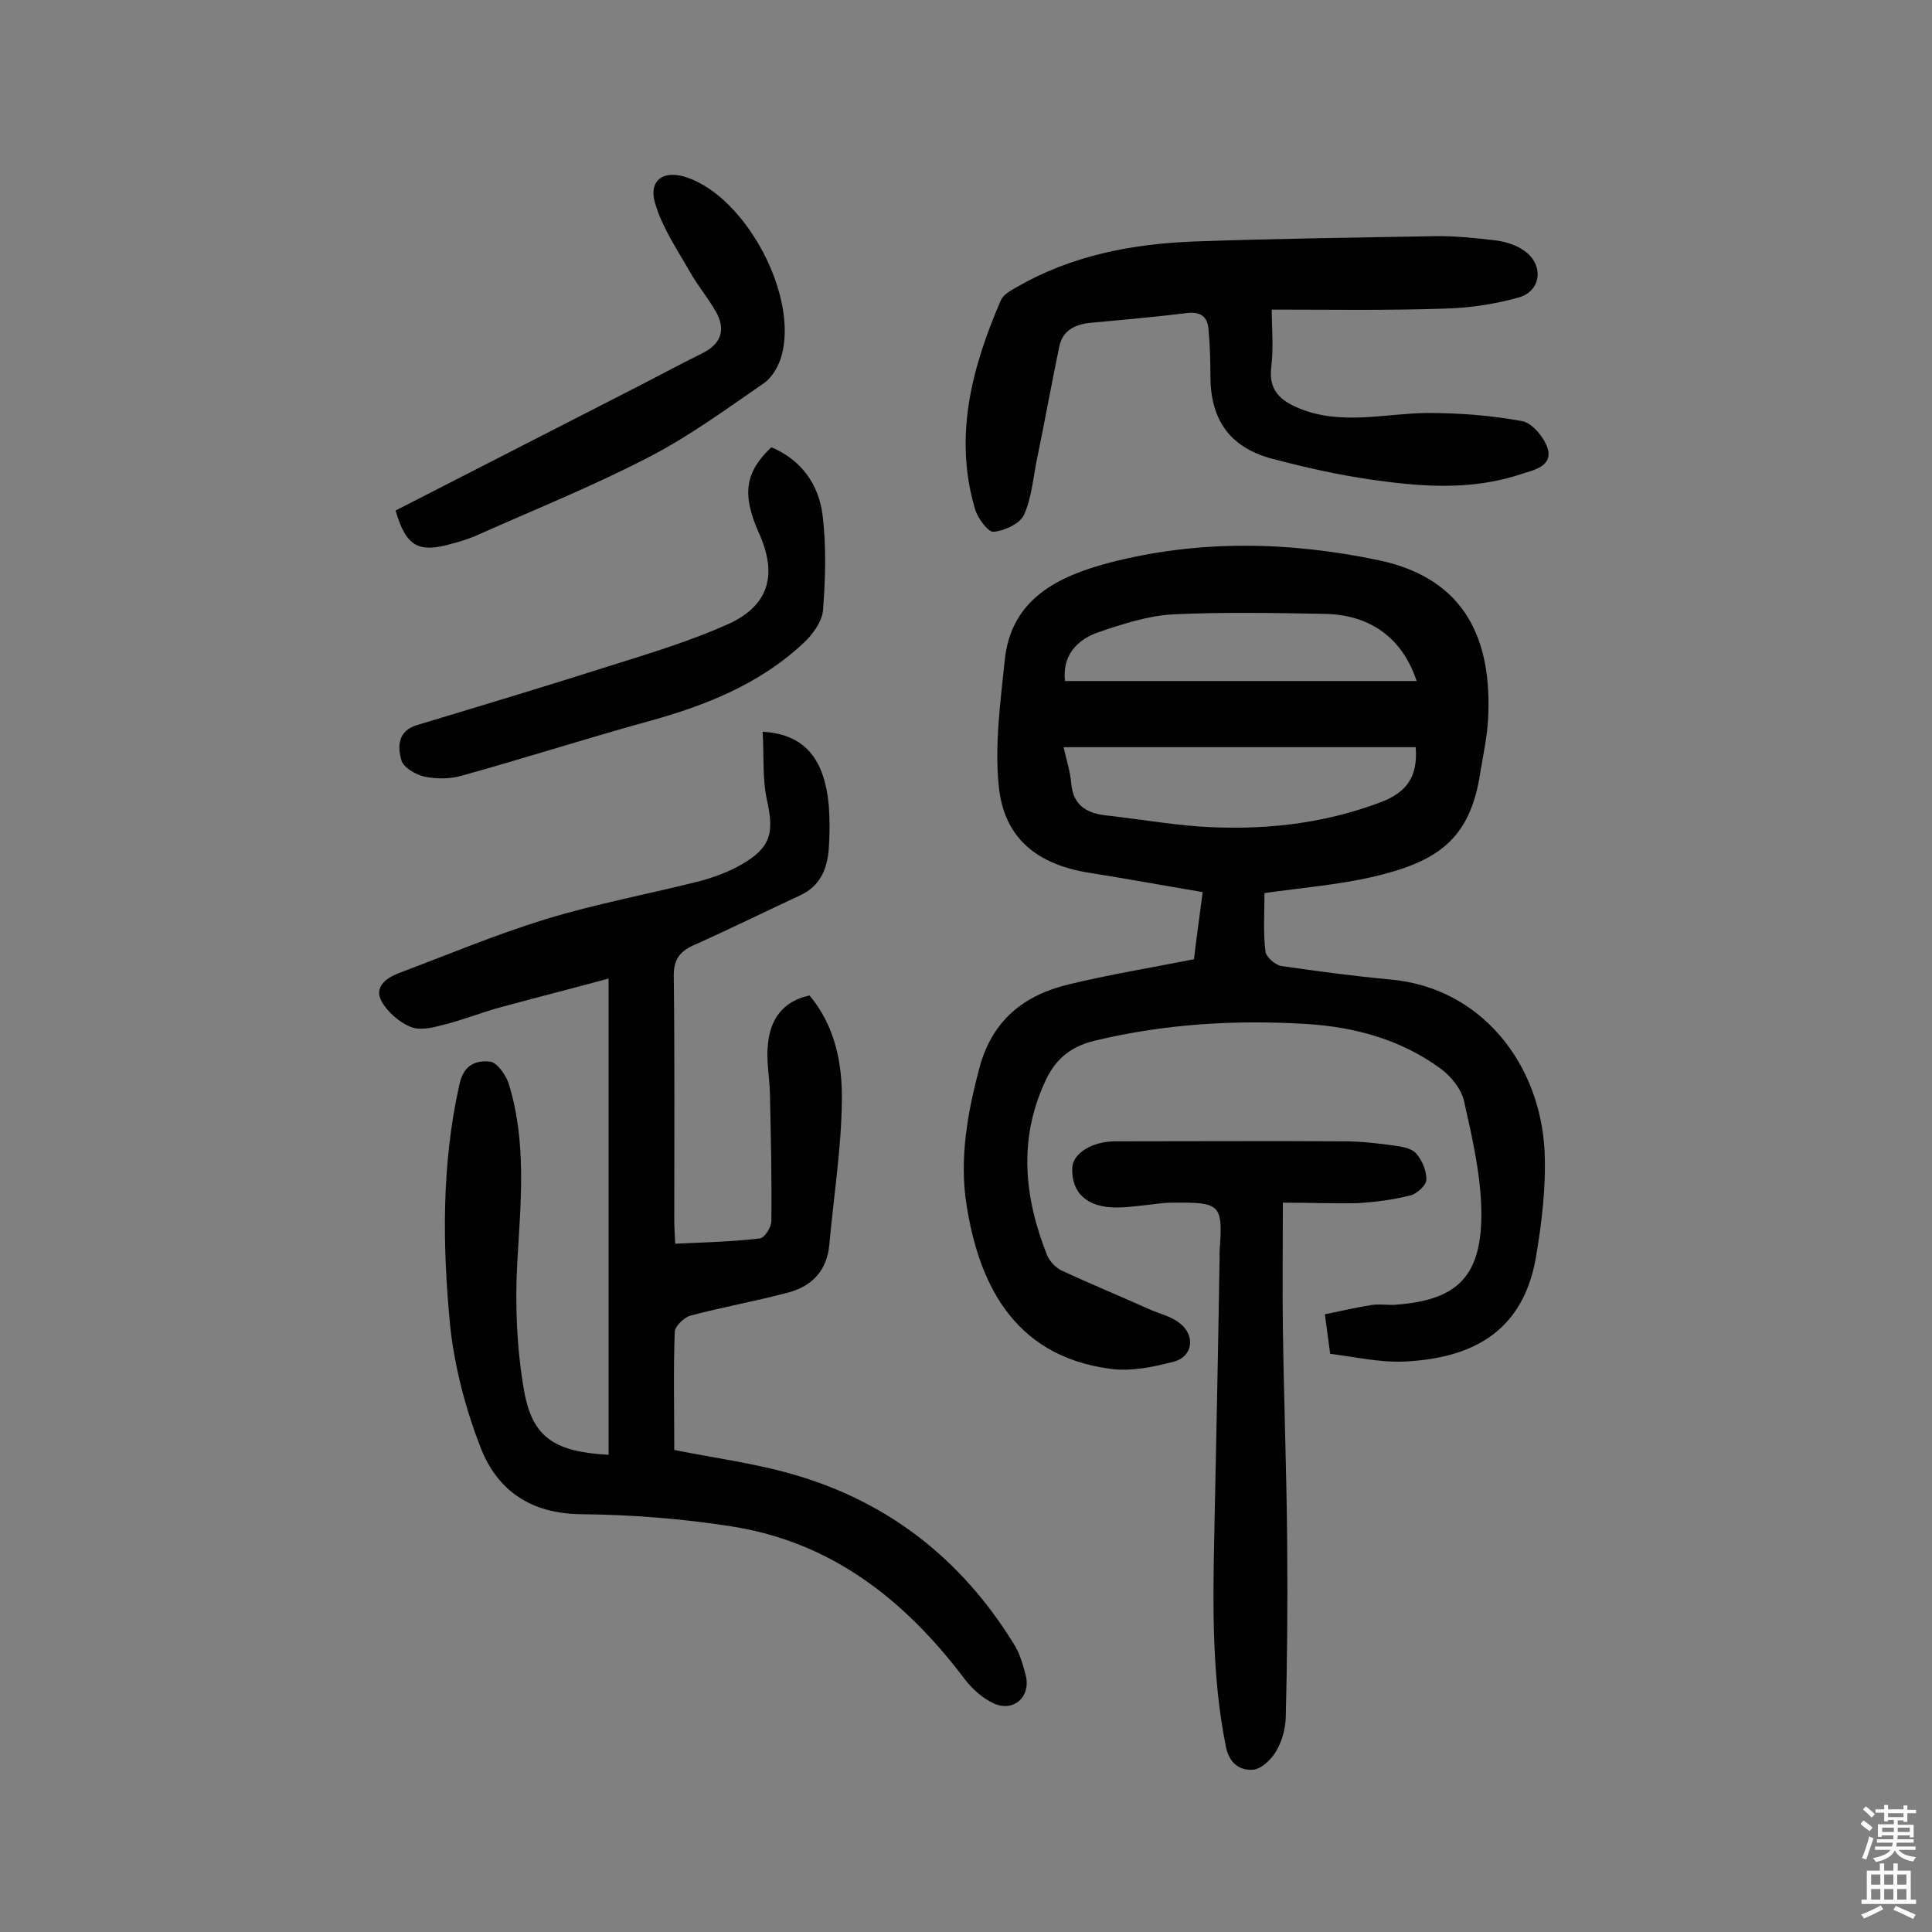 <svg enable-background="new 0 0 400 400" viewBox="0 0 400 400" xmlns="http://www.w3.org/2000/svg"><rect x="0" y="0" width="400" height="400" fill="#808080" stroke="none"/><g fill="#010102"><path d="m249 184.7c-8.3-1.4-15.9-2.8-23.5-4-10.7-1.7-17.6-7.1-18.7-17.8-.9-8.5.3-17.3 1.2-26 1.2-12.9 11.1-17.6 21.7-20.4 18.5-4.8 37.2-4.4 55.8-.5 18.4 3.9 23.4 17.1 22.6 32.8-.2 3.7-1 7.4-1.6 11-2.1 14.3-9.2 18.7-22.5 21.8-7.1 1.6-14.4 2.2-22.2 3.3 0 4.1-.3 8.1.2 12.1.1 1.1 2 2.8 3.3 3 7.5 1.1 15.1 2.1 22.6 2.8 18.9 1.7 31.1 17.6 31.9 35.8.3 7.2-.6 14.6-1.8 21.7-2.8 16.2-14.2 21-27.4 21.6-5.1.2-10.2-1-15.2-1.6-.4-2.9-.7-5.1-1.1-8.2 3.1-.6 6.4-1.4 9.6-1.9 1.7-.3 3.6.1 5.4-.1 12.7-1 17.5-6.1 17.4-19.2-.1-7.7-1.9-15.4-3.6-23-.6-2.5-2.7-5.1-4.9-6.7-8.2-6-17.8-8.6-27.8-9.2-14.8-.9-29.4 0-43.9 3.5-5.2 1.3-8.2 4.1-10.2 8.6-5.5 12-4.2 24 .5 35.8.5 1.2 1.7 2.5 2.9 3.1 6 2.8 12.1 5.3 18.1 8 2.2 1 4.7 1.5 6.5 3 3.2 2.5 2.7 6.8-1.2 7.9-4.2 1.1-8.9 2.1-13.2 1.5-20.7-2.7-27.4-18.7-29.8-34-1.5-9.5.2-19 2.7-28.4 2.7-9.9 9.3-15 18.5-17.2 8.3-2 16.7-3.4 25.9-5.2.4-3.6 1.1-8.4 1.8-13.9zm44.1-30c-24.3 0-48.4 0-72.9 0 .6 2.6 1.4 5.1 1.6 7.6.4 4.3 3 6 7 6.5 6.4.7 12.8 1.8 19.2 2.3 13 .9 25.8-.4 38.1-5.1 5.1-2 7.5-5.2 7-11.3zm-72.6-13.7h72.8c-2.9-8.8-9.5-13.7-18.9-13.9-10.5-.2-21.1-.4-31.6.1-5.2.3-10.4 2-15.4 3.7-4.6 1.6-7.5 5-6.9 10.1z"/><path d="m126 301.2c0-32.7 0-65.1 0-98.6-7.4 2-14.8 3.9-22.2 5.9-4.1 1.1-8 2.7-12.1 3.7-2.2.6-4.8 1.2-6.7.4-2.4-1-4.8-3.1-6-5.3-1.6-2.9.9-4.8 3.5-5.8 10.1-3.8 20.1-8 30.5-11.2 10.5-3.2 21.3-5.2 32-7.9 2.9-.8 5.9-1.9 8.5-3.4 6.1-3.5 6.8-6.6 5.3-13.3-1-4.5-.6-9.4-.9-14.2 8.7.5 12.8 5.6 13.7 15.3.2 2.9.2 5.9 0 8.8-.3 4.3-1.8 7.9-6 9.8-7.3 3.4-14.6 7-22 10.3-3.1 1.4-4.2 3.2-4.1 6.7.2 16.7.1 33.5.1 50.2 0 1.4.1 2.9.2 4.9 6-.3 11.8-.4 17.5-1.1 1-.1 2.4-2.3 2.4-3.6.1-8.9-.1-17.7-.3-26.6-.1-3.4-.8-6.8-.4-10.1.5-5 3-8.8 8.6-10 5.3 6.3 6.8 14.1 6.7 21.7-.1 10-1.7 19.9-2.6 29.9-.5 5.4-3.6 8.6-8.5 9.9-6.7 1.8-13.6 3-20.3 4.8-1.3.4-3.2 2.2-3.2 3.4-.3 7.9-.1 15.9-.1 24.4 8.5 1.7 17 2.8 25.1 5.2 19.4 5.7 34.4 17.5 45.1 34.8 1.3 2 2 4.4 2.6 6.8 1 4.3-2.5 7.5-6.6 5.7-2.4-1.1-4.6-3.1-6.1-5.1-12.4-16.4-27.6-28.4-48.4-31.6-10.2-1.6-20.7-2.4-31-2.5s-17.3-4.8-20.8-13.8c-3.1-8-5.4-16.7-6.3-25.2-1.6-16.6-1.8-33.3 1.9-49.9.9-4.2 3.4-5.1 6.4-4.8 1.4.2 3.2 2.7 3.8 4.5 3.8 12.2 2.5 24.6 1.8 37.1-.5 8.8-.1 17.9 1.4 26.5 1.7 9.7 6.3 12.7 17.5 13.3z"/><path d="m263.3 64.1c0 3.8.4 7.9-.1 11.9-.6 4.9 2 7 5.9 8.6 8.7 3.5 17.6 1 26.4.9 6.6 0 13.2.5 19.7 1.7 2.1.4 4.7 3.6 5.3 5.9.8 3.4-2.8 4.2-5.4 5-10.3 3.5-20.8 2.7-31.2 1.2-7-1-14-2.6-20.8-4.4-8.6-2.4-12.5-8.1-12.5-17.1 0-3.2-.1-6.5-.4-9.7-.2-2.4-1.5-3.6-4.3-3.3-6.6.8-13.2 1.4-19.8 2-3.4.3-6.1 1.5-6.8 5-1.6 7.7-3 15.5-4.6 23.2-.8 3.9-1.1 8.1-2.7 11.6-.8 1.8-4 3.3-6.3 3.5-1.1.1-3.2-2.7-3.8-4.6-4.5-15.1-.7-29.4 5.3-43.3.5-1.2 2-2 3.2-2.7 11.4-6.6 23.9-9 36.8-9.5 16.5-.6 33.1-.8 49.6-1.1 4.4-.1 8.7.4 13.1.9 2 .3 4.2 1 5.8 2.2 4 2.9 3.4 8.3-1.3 9.6-5 1.4-10.4 2.2-15.6 2.3-11.8.4-23.6.2-35.5.2z"/><path d="m265.6 249c0 9.6-.1 17.5 0 25.5.2 15.3.8 30.5.9 45.8.1 11.8 0 23.6-.3 35.4-.1 2.3-.8 4.9-2 6.9-1 1.7-3.1 3.7-4.8 3.8-2.7.2-4.9-1.3-5.6-4.8-2.9-14.5-2.7-29-2.4-43.6.4-19.1.8-38.3 1.1-57.4 0-.5 0-1 0-1.5.7-9.8.3-10.2-9.8-10.1-2.1 0-4.2.4-6.3.6-1.8.2-3.5.4-5.3.4-6 0-9.3-3-9.1-8.2.1-3 4.1-5.5 8.9-5.5 15.8 0 31.5-.1 47.3 0 3.5 0 7.1.4 10.6.9 1.6.2 3.5.6 4.4 1.6 1.2 1.4 2.2 3.6 2.1 5.5 0 1.1-2 2.9-3.3 3.2-3.6.9-7.3 1.4-11 1.6-4.9.1-9.9-.1-15.4-.1z"/><path d="m81.9 105.7c16.8-8.6 33.4-17.1 50-25.6 4.5-2.3 8.9-4.7 13.4-6.9 4.1-2 5-5 2.9-8.7-1.6-2.8-3.7-5.3-5.3-8.1-2.6-4.6-5.7-9.1-7.2-14.1-1.6-5 1.7-7.3 6.7-5.5 12.2 4.3 22.9 24.5 19.4 36.9-.6 2.1-1.9 4.4-3.6 5.6-7.7 5.3-15.3 10.9-23.6 15.2-11.3 5.9-23.2 10.7-34.9 15.9-1.9.9-3.9 1.6-5.9 2.1-7.2 2.1-9.7.7-11.9-6.8z"/><path d="m159.7 92.6c6.2 2.6 9.8 7.7 10.6 14 .8 6.5.6 13.2.1 19.7-.2 2.4-2.1 5-4 6.8-9.4 8.8-20.9 13.2-33.1 16.5-12.6 3.5-25.1 7.5-37.7 11-2.4.7-5.2.7-7.7.2-1.8-.4-4.4-1.9-4.8-3.4-.8-2.8-.8-6.1 3.3-7.3 13.6-4.1 27.2-8.2 40.7-12.5 8-2.5 16.1-5 23.7-8.4 8.5-3.9 10.2-10.3 6.3-18.9-3.5-7.9-2.9-12.5 2.6-17.7z"/></g><path d="m385.2 377.6.6-.7c.6.4 1.3.9 1.9 1.5l-.6.7c-.8-.5-1.4-1-1.9-1.5zm.3 7.1c.6-1.4 1.1-2.9 1.5-4.5.3.1.6.3.9.4-.5 1.4-1 2.9-1.5 4.4zm.2-10.1.6-.6c.7.5 1.3 1.1 1.9 1.6l-.7.7c-.6-.6-1.2-1.2-1.8-1.7zm8.4-.8h.8v.9h1.8v.7h-1.8v1.8h-.8v-.3h-1.2v.9h3.3v2.6h-.8v-.4h-2.5c0 .3 0 .6-.1.8h3.4v.7h-3.5c0 .3-.1.6-.1.8h4v.7h-3.5c.7.9 1.9 1.3 3.6 1.5-.2.2-.4.5-.6.9-1.9-.3-3.2-1.1-3.8-2.3-.5 1.1-1.8 2-3.9 2.4-.2-.3-.4-.5-.6-.8 1.9-.4 3.1-.9 3.6-1.7h-3.2v-.7h3.5c.1-.2.1-.5.2-.8h-3.3v-.7h3.4c0-.2 0-.5 0-.8h-2.4v.3h-.8v-2.6h3.3v-.9h-1.2v.3h-.8v-1.8h-1.8v-.7h1.8v-.9h.8v.9h3.2zm-4.4 5.5h2.4c0-.3 0-.6 0-.9h-2.4zm1.2-3.1h3.2v-.8h-3.2zm4.4 2.2h-2.4v.9h2.5v-.9z" fill="#fcfbfa"/><path d="m389.2 385.8h.9v1.5h1.9v-1.5h.9v1.5h2.7v6h1.1v.9h-11.3v-.9h1.1v-6h2.7zm.2 8.7.5.8c-1.2.6-2.5 1.3-4 1.9-.2-.3-.3-.6-.6-.8 1.6-.6 3-1.3 4.1-1.9zm-2-4.3h1.9v-2.1h-1.9zm0 3.1h1.9v-2.2h-1.9zm2.7-3.1h1.9v-2.1h-1.9zm0 3.1h1.9v-2.2h-1.9zm2.4 1.3c1.4.6 2.7 1.2 4.1 1.8l-.5.9c-1.5-.7-2.8-1.4-4.1-1.9zm2.2-6.5h-1.9v2.1h1.9zm-1.9 5.2h1.9v-2.2h-1.9z" fill="#fcfbfa"/></svg>